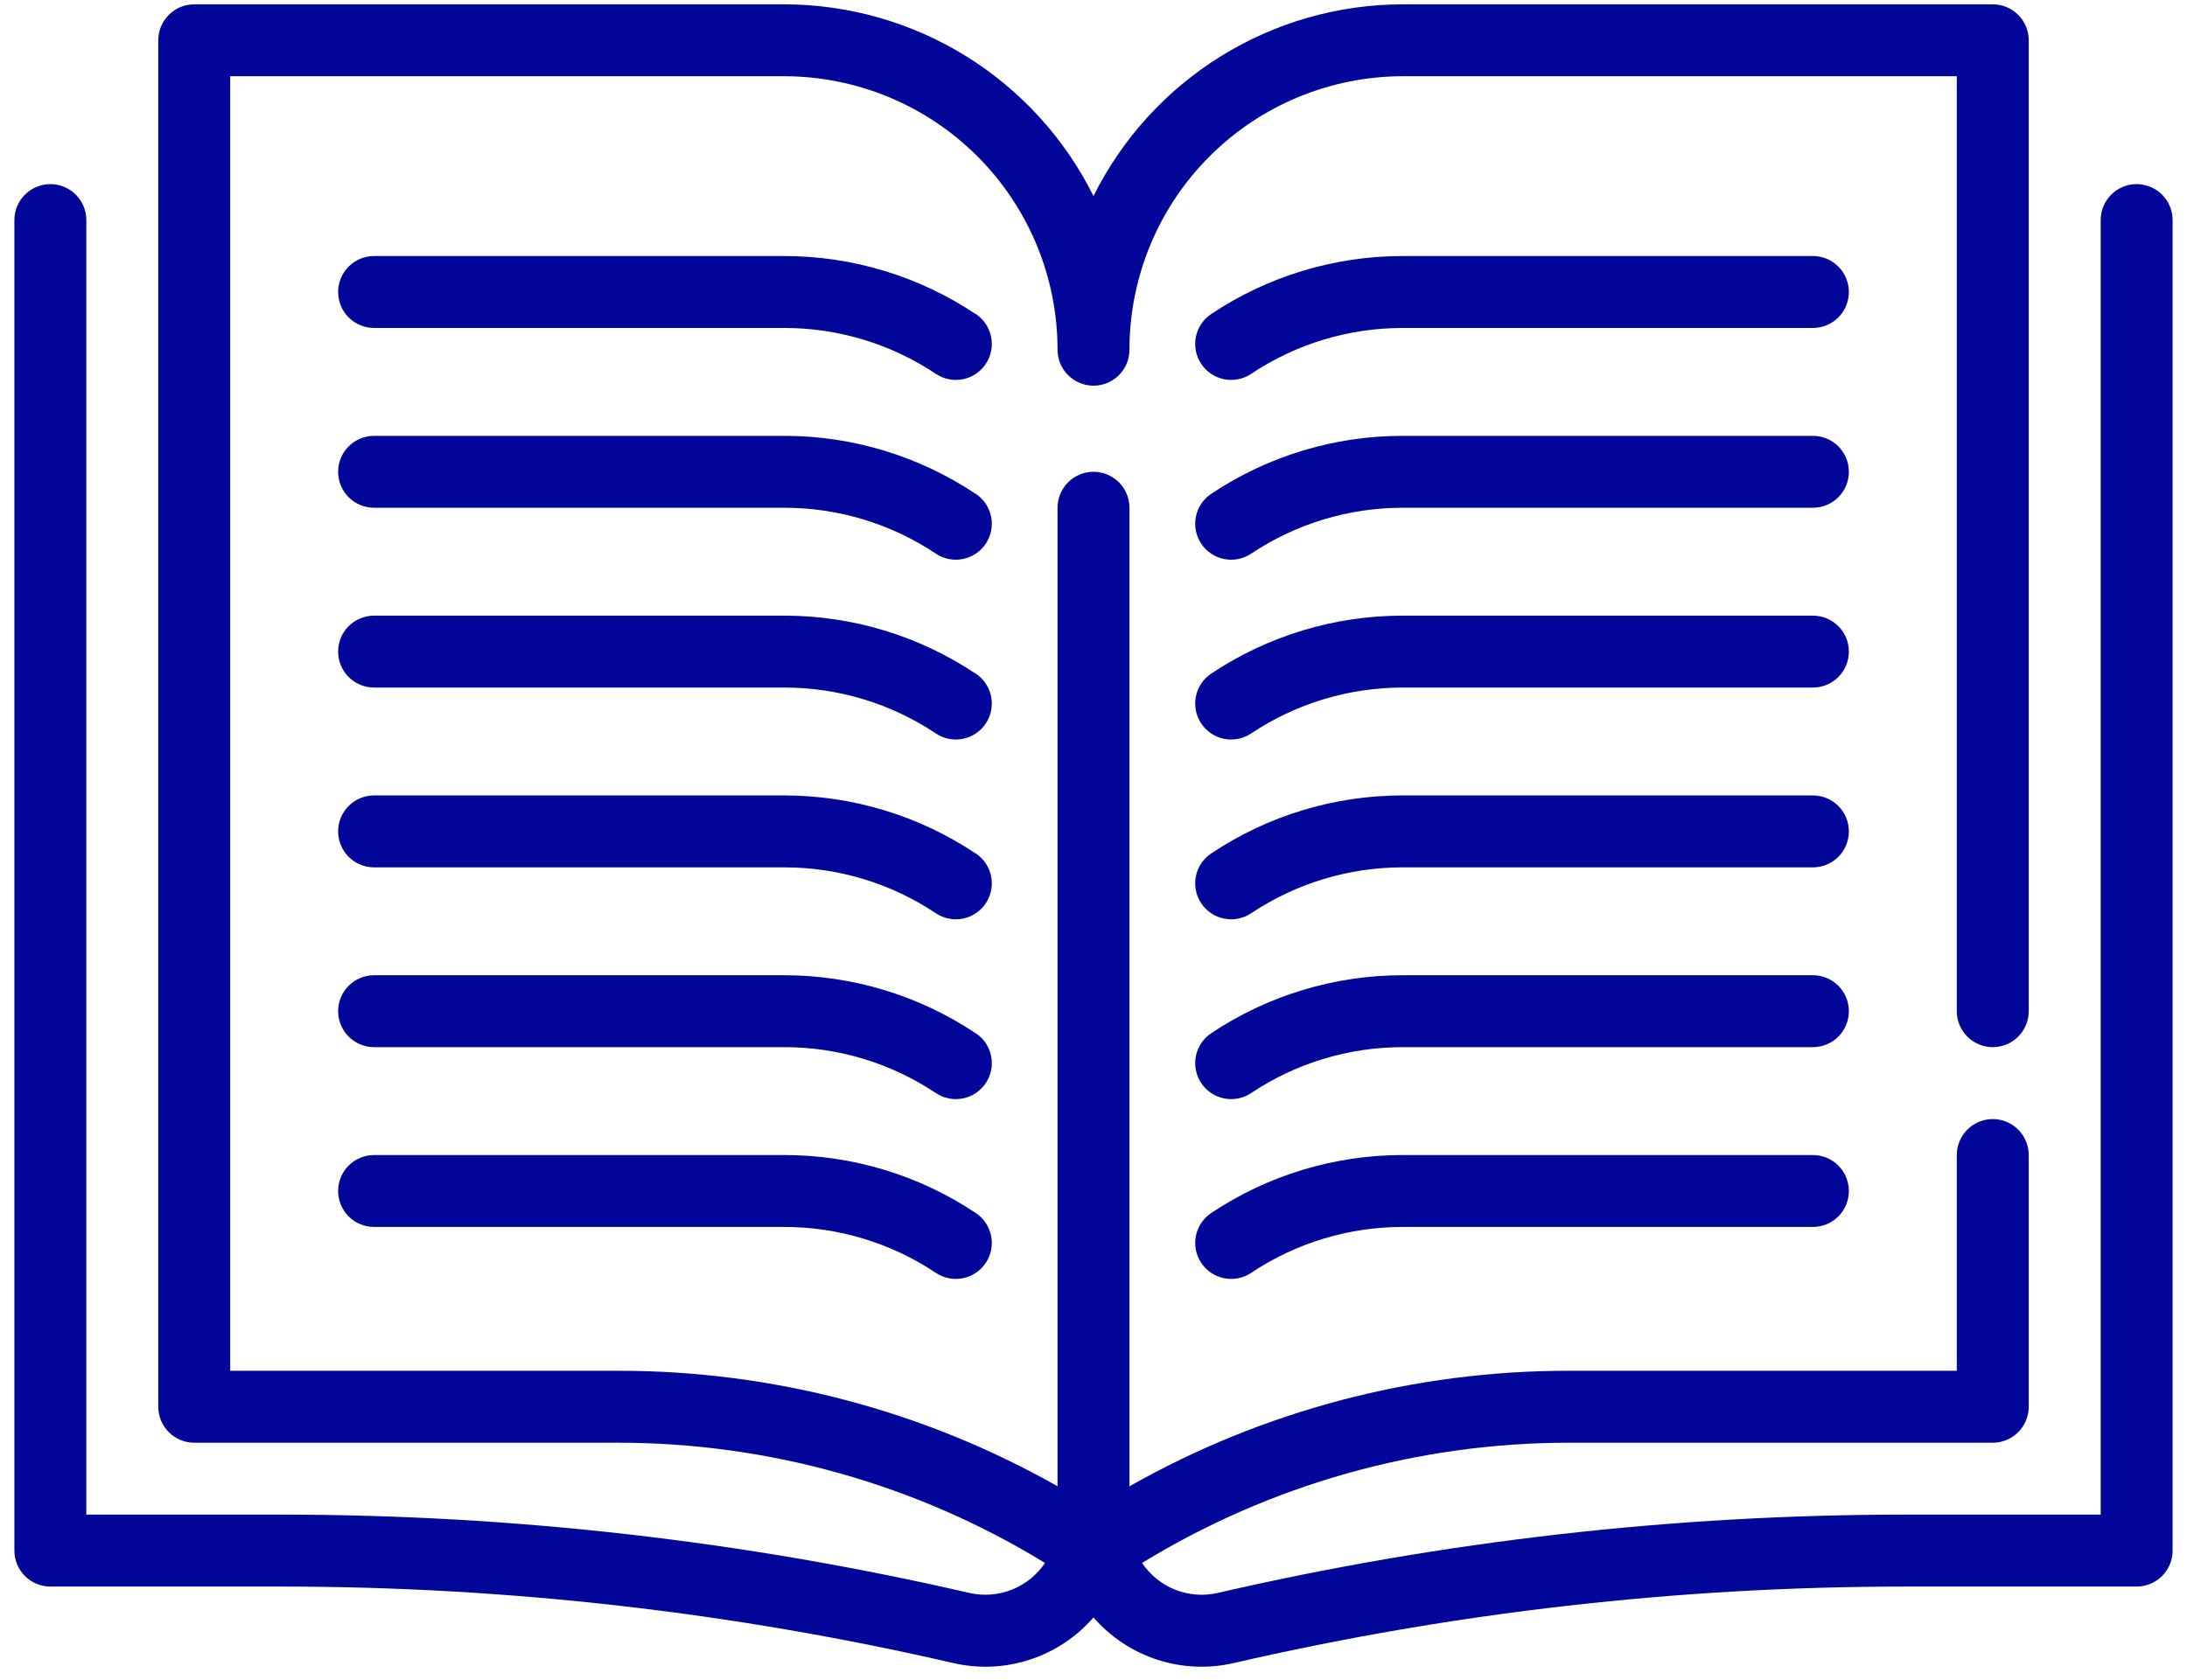 <svg width="95" height="73" viewBox="0 0 95 73" fill="none" xmlns="http://www.w3.org/2000/svg">
<path d="M92.812 8C92.398 8 92.001 8.165 91.708 8.458C91.415 8.751 91.25 9.148 91.25 9.562V65.812H82.766C72.711 65.813 62.688 66.955 52.891 69.216C52.276 69.356 51.633 69.307 51.047 69.074C50.461 68.842 49.96 68.436 49.609 67.912C55.188 64.498 61.601 62.69 68.142 62.688H86.562C86.977 62.688 87.374 62.523 87.667 62.23C87.96 61.937 88.125 61.539 88.125 61.125V50.188C88.125 49.773 87.96 49.376 87.667 49.083C87.374 48.79 86.977 48.625 86.562 48.625C86.148 48.625 85.751 48.79 85.458 49.083C85.165 49.376 85 49.773 85 50.188V59.562H68.142C61.455 59.556 54.881 61.285 49.062 64.581V22.062C49.062 21.648 48.898 21.251 48.605 20.958C48.312 20.665 47.914 20.5 47.5 20.5C47.086 20.5 46.688 20.665 46.395 20.958C46.102 21.251 45.938 21.648 45.938 22.062V64.58C40.119 61.284 33.545 59.555 26.858 59.562H10V3.312H34.062C37.213 3.315 40.233 4.567 42.46 6.796C44.687 9.024 45.938 12.045 45.938 15.195C45.938 15.61 46.102 16.007 46.395 16.3C46.688 16.593 47.086 16.758 47.5 16.758C47.914 16.758 48.312 16.593 48.605 16.3C48.898 16.007 49.062 15.61 49.062 15.195C49.062 12.045 50.313 9.024 52.54 6.796C54.767 4.567 57.787 3.315 60.938 3.312H85V43.938C85 44.352 85.165 44.749 85.458 45.042C85.751 45.335 86.148 45.5 86.562 45.5C86.977 45.5 87.374 45.335 87.667 45.042C87.96 44.749 88.125 44.352 88.125 43.938V1.75C88.125 1.336 87.96 0.938 87.667 0.645C87.374 0.352 86.977 0.188 86.562 0.188H60.938C58.145 0.19 55.408 0.97 53.034 2.442C50.66 3.914 48.744 6.018 47.5 8.519C46.256 6.018 44.34 3.914 41.966 2.442C39.592 0.97 36.855 0.19 34.062 0.188H8.438C8.023 0.188 7.626 0.352 7.333 0.645C7.04 0.938 6.875 1.336 6.875 1.75V61.125C6.875 61.539 7.04 61.937 7.333 62.23C7.626 62.523 8.023 62.688 8.438 62.688H26.858C33.4 62.689 39.814 64.497 45.394 67.912C45.042 68.435 44.54 68.839 43.955 69.072C43.369 69.304 42.727 69.355 42.112 69.216C32.314 66.955 22.29 65.813 12.234 65.812H3.75V9.562C3.75 9.148 3.585 8.751 3.292 8.458C2.999 8.165 2.602 8 2.188 8C1.773 8 1.376 8.165 1.083 8.458C0.79 8.751 0.625 9.148 0.625 9.562V67.375C0.625 67.789 0.79 68.187 1.083 68.48C1.376 68.773 1.773 68.938 2.188 68.938H12.234C22.053 68.939 31.839 70.054 41.406 72.261C42.506 72.515 43.654 72.465 44.728 72.116C45.801 71.766 46.76 71.132 47.5 70.28C48.24 71.132 49.198 71.767 50.272 72.116C51.346 72.465 52.494 72.515 53.594 72.261C63.161 70.054 72.947 68.939 82.766 68.938H92.812C93.227 68.938 93.624 68.773 93.917 68.48C94.21 68.187 94.375 67.789 94.375 67.375V9.562C94.375 9.148 94.21 8.751 93.917 8.458C93.624 8.165 93.227 8 92.812 8Z" fill="#020699"/>
<path d="M42.38 13.645C39.918 12.001 37.023 11.124 34.062 11.125H16.25C15.836 11.125 15.438 11.29 15.145 11.583C14.852 11.876 14.688 12.273 14.688 12.688C14.688 13.102 14.852 13.499 15.145 13.792C15.438 14.085 15.836 14.25 16.25 14.25H34.062C36.409 14.247 38.703 14.942 40.653 16.245C40.998 16.475 41.42 16.559 41.826 16.478C42.233 16.397 42.59 16.157 42.82 15.812C43.05 15.468 43.134 15.046 43.053 14.639C42.972 14.233 42.732 13.875 42.388 13.645H42.38Z" fill="#020699"/>
<path d="M78.75 11.125H60.938C57.974 11.123 55.077 12 52.612 13.645C52.442 13.759 52.295 13.906 52.181 14.076C52.067 14.247 51.987 14.438 51.947 14.639C51.907 14.841 51.907 15.048 51.947 15.249C51.987 15.45 52.066 15.642 52.18 15.812C52.294 15.983 52.44 16.13 52.611 16.244C52.781 16.358 52.972 16.438 53.174 16.478C53.375 16.518 53.582 16.518 53.783 16.478C53.985 16.438 54.176 16.359 54.347 16.245C56.298 14.942 58.592 14.248 60.938 14.25H78.75C79.164 14.25 79.562 14.085 79.855 13.792C80.148 13.499 80.312 13.102 80.312 12.688C80.312 12.273 80.148 11.876 79.855 11.583C79.562 11.29 79.164 11.125 78.75 11.125Z" fill="#020699"/>
<path d="M42.38 21.458C39.918 19.814 37.023 18.936 34.062 18.938H16.25C15.836 18.938 15.438 19.102 15.145 19.395C14.852 19.688 14.688 20.086 14.688 20.5C14.688 20.914 14.852 21.312 15.145 21.605C15.438 21.898 15.836 22.062 16.25 22.062H34.062C36.409 22.06 38.703 22.754 40.653 24.058C40.998 24.288 41.42 24.371 41.826 24.29C42.233 24.209 42.59 23.97 42.82 23.625C43.05 23.28 43.134 22.858 43.053 22.452C42.972 22.045 42.732 21.688 42.388 21.458H42.38Z" fill="#020699"/>
<path d="M78.75 18.938H60.938C57.974 18.935 55.077 19.812 52.612 21.458C52.442 21.572 52.295 21.718 52.181 21.889C52.067 22.059 51.987 22.25 51.947 22.452C51.907 22.653 51.907 22.86 51.947 23.061C51.987 23.263 52.066 23.454 52.18 23.625C52.294 23.796 52.44 23.942 52.611 24.056C52.781 24.171 52.972 24.25 53.174 24.29C53.375 24.33 53.582 24.331 53.783 24.291C53.985 24.251 54.176 24.172 54.347 24.058C56.298 22.755 58.592 22.06 60.938 22.062H78.75C79.164 22.062 79.562 21.898 79.855 21.605C80.148 21.312 80.312 20.914 80.312 20.5C80.312 20.086 80.148 19.688 79.855 19.395C79.562 19.102 79.164 18.938 78.75 18.938Z" fill="#020699"/>
<path d="M42.38 29.27C39.918 27.626 37.023 26.749 34.062 26.75H16.25C15.836 26.75 15.438 26.915 15.145 27.208C14.852 27.501 14.688 27.898 14.688 28.312C14.688 28.727 14.852 29.124 15.145 29.417C15.438 29.71 15.836 29.875 16.25 29.875H34.062C36.409 29.872 38.703 30.567 40.653 31.87C40.998 32.1 41.42 32.184 41.826 32.103C42.233 32.022 42.59 31.782 42.82 31.438C43.05 31.093 43.134 30.671 43.053 30.264C42.972 29.858 42.732 29.5 42.388 29.27H42.38Z" fill="#020699"/>
<path d="M78.75 26.75H60.938C57.974 26.748 55.077 27.625 52.612 29.27C52.442 29.384 52.295 29.531 52.181 29.701C52.067 29.872 51.987 30.063 51.947 30.264C51.907 30.465 51.907 30.673 51.947 30.874C51.987 31.075 52.066 31.267 52.18 31.438C52.294 31.608 52.44 31.755 52.611 31.869C52.781 31.983 52.972 32.063 53.174 32.103C53.375 32.143 53.582 32.143 53.783 32.103C53.985 32.063 54.176 31.984 54.347 31.87C56.298 30.567 58.592 29.873 60.938 29.875H78.75C79.164 29.875 79.562 29.71 79.855 29.417C80.148 29.124 80.312 28.727 80.312 28.312C80.312 27.898 80.148 27.501 79.855 27.208C79.562 26.915 79.164 26.75 78.75 26.75Z" fill="#020699"/>
<path d="M42.38 37.083C39.918 35.439 37.023 34.562 34.062 34.562H16.25C15.836 34.562 15.438 34.727 15.145 35.02C14.852 35.313 14.688 35.711 14.688 36.125C14.688 36.539 14.852 36.937 15.145 37.23C15.438 37.523 15.836 37.688 16.25 37.688H34.062C36.409 37.685 38.703 38.379 40.653 39.683C40.824 39.797 41.015 39.876 41.217 39.916C41.418 39.956 41.625 39.955 41.826 39.915C42.028 39.875 42.219 39.796 42.389 39.681C42.56 39.567 42.706 39.421 42.82 39.25C42.934 39.079 43.013 38.888 43.053 38.687C43.093 38.485 43.093 38.278 43.053 38.077C43.013 37.876 42.933 37.684 42.819 37.514C42.705 37.343 42.558 37.197 42.388 37.083H42.38Z" fill="#020699"/>
<path d="M78.75 34.562H60.938C57.974 34.56 55.077 35.437 52.612 37.083C52.268 37.313 52.028 37.67 51.947 38.077C51.866 38.483 51.95 38.905 52.18 39.25C52.41 39.595 52.767 39.834 53.174 39.915C53.58 39.996 54.002 39.913 54.347 39.683C56.298 38.38 58.592 37.685 60.938 37.688H78.75C79.164 37.688 79.562 37.523 79.855 37.23C80.148 36.937 80.312 36.539 80.312 36.125C80.312 35.711 80.148 35.313 79.855 35.02C79.562 34.727 79.164 34.562 78.75 34.562Z" fill="#020699"/>
<path d="M42.38 44.895C39.918 43.251 37.023 42.374 34.062 42.375H16.25C15.836 42.375 15.438 42.54 15.145 42.833C14.852 43.126 14.688 43.523 14.688 43.938C14.688 44.352 14.852 44.749 15.145 45.042C15.438 45.335 15.836 45.5 16.25 45.5H34.062C36.409 45.497 38.703 46.192 40.653 47.495C40.998 47.725 41.42 47.809 41.826 47.728C42.233 47.647 42.59 47.407 42.82 47.062C43.05 46.718 43.134 46.296 43.053 45.889C42.972 45.483 42.732 45.125 42.388 44.895H42.38Z" fill="#020699"/>
<path d="M78.75 42.375H60.938C57.974 42.373 55.077 43.25 52.612 44.895C52.442 45.009 52.295 45.156 52.181 45.326C52.067 45.497 51.987 45.688 51.947 45.889C51.907 46.09 51.907 46.298 51.947 46.499C51.987 46.7 52.066 46.892 52.18 47.062C52.41 47.407 52.767 47.647 53.174 47.728C53.375 47.768 53.582 47.768 53.783 47.728C53.985 47.688 54.176 47.609 54.347 47.495C56.298 46.192 58.592 45.498 60.938 45.5H78.75C79.164 45.5 79.562 45.335 79.855 45.042C80.148 44.749 80.312 44.352 80.312 43.938C80.312 43.523 80.148 43.126 79.855 42.833C79.562 42.54 79.164 42.375 78.75 42.375Z" fill="#020699"/>
<path d="M34.062 50.188H16.25C15.836 50.188 15.438 50.352 15.145 50.645C14.852 50.938 14.688 51.336 14.688 51.75C14.688 52.164 14.852 52.562 15.145 52.855C15.438 53.148 15.836 53.312 16.25 53.312H34.062C36.409 53.31 38.703 54.004 40.653 55.308C40.824 55.422 41.015 55.501 41.217 55.541C41.418 55.581 41.625 55.58 41.826 55.54C42.028 55.5 42.219 55.421 42.389 55.306C42.56 55.192 42.706 55.046 42.82 54.875C42.934 54.704 43.013 54.513 43.053 54.312C43.093 54.11 43.093 53.903 43.053 53.702C43.013 53.501 42.933 53.309 42.819 53.139C42.705 52.968 42.558 52.822 42.388 52.708C39.923 51.062 37.026 50.185 34.062 50.188Z" fill="#020699"/>
<path d="M78.75 50.188H60.938C57.974 50.185 55.077 51.062 52.612 52.708C52.442 52.822 52.295 52.968 52.181 53.139C52.067 53.309 51.987 53.501 51.947 53.702C51.907 53.903 51.907 54.11 51.947 54.312C51.987 54.513 52.066 54.704 52.18 54.875C52.294 55.046 52.44 55.192 52.611 55.306C52.781 55.421 52.972 55.5 53.174 55.54C53.375 55.58 53.582 55.581 53.783 55.541C53.985 55.501 54.176 55.422 54.347 55.308C56.298 54.005 58.592 53.31 60.938 53.312H78.75C79.164 53.312 79.562 53.148 79.855 52.855C80.148 52.562 80.312 52.164 80.312 51.75C80.312 51.336 80.148 50.938 79.855 50.645C79.562 50.352 79.164 50.188 78.75 50.188Z" fill="#020699"/>
</svg>
